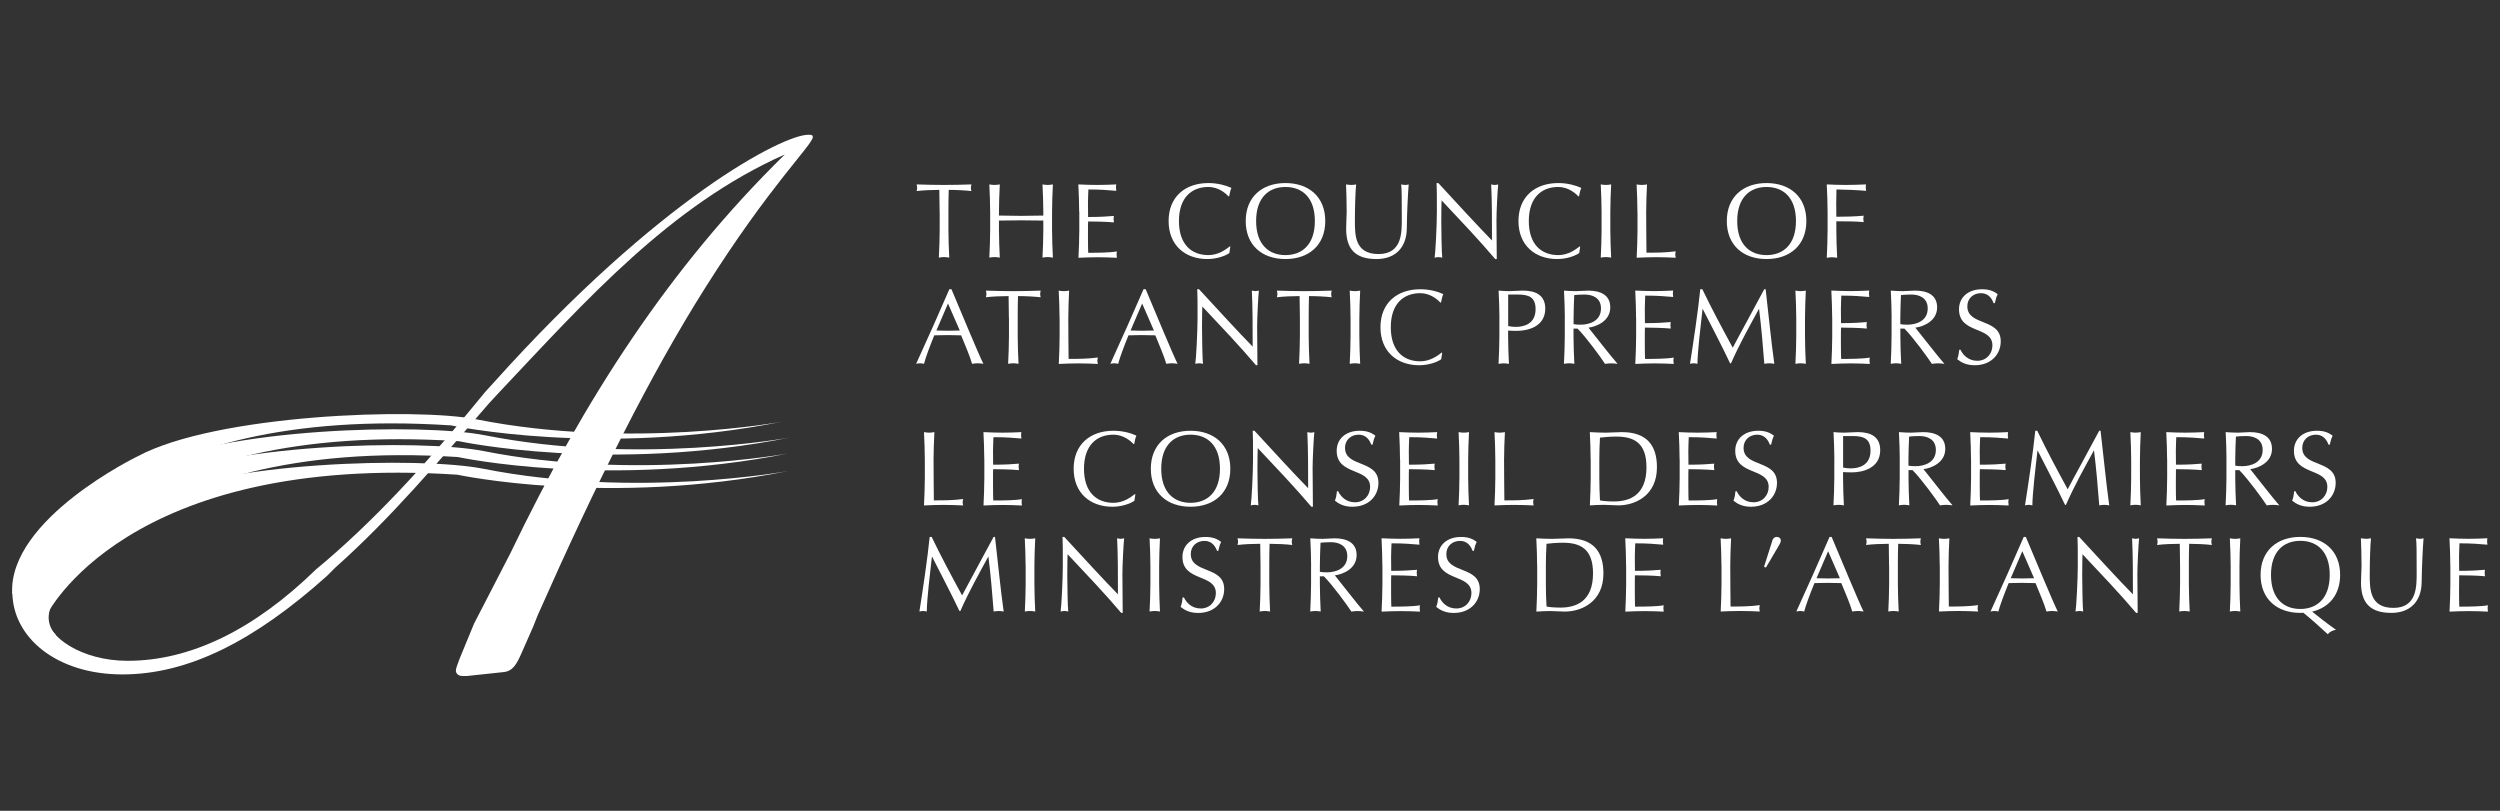 <?xml version="1.0" encoding="UTF-8"?> <svg xmlns="http://www.w3.org/2000/svg" width="185" height="60" viewBox="0 0 185 60" fill="none"><rect x="0" y="0" width="185" height="60" fill="#333333" stroke="none"/><g clip-path="url(#clip0_7087_9774)"><path d="M2.766 45.366C1.512 42.027 10.444 37.187 10.444 37.187C16.204 34.098 31.204 33.786 35.736 34.683C47.088 36.936 58.356 34.85 58.356 34.85C44.976 37.521 33.844 35.128 33.844 35.128C9.248 33.513 3.44 45.534 3.44 45.534C3.44 47.104 6.018 48.9 9.441 48.9C14.039 48.9 18.752 46.656 23.407 42.115L24.08 41.552C28.401 37.851 32.211 33.53 35.916 28.99L36.532 28.316C48.812 14.628 57.956 9.973 59.808 9.973C60.032 9.973 60.147 9.973 60.147 10.14C60.147 10.699 56.948 13.73 52.183 21.303C48.144 27.696 44.105 35.774 39.788 45.534L39.454 46.374L38.613 48.284C38.222 49.181 37.94 49.687 37.21 49.74L34.574 50.022H34.182C33.958 50.022 33.734 49.854 33.734 49.63C33.734 49.463 33.848 49.181 34.015 48.732L35.08 46.15L37.773 40.931C43.269 29.491 49.552 19.785 58.079 11.429C49.609 15.187 43.383 22.2 36.932 29.042L36.202 29.83C32.502 34.094 28.968 38.3 24.815 42L24.199 42.616C18.813 47.439 13.934 49.907 9.054 49.907C4.174 49.907 0.914 47.157 0.914 43.796" fill="white"></path><path d="M2.181 44.865C0.927 41.526 10.484 35.88 10.484 35.88C16.244 32.791 31.243 32.479 35.775 33.377C47.127 35.63 58.396 33.544 58.396 33.544C45.015 36.215 33.883 33.821 33.883 33.821C9.292 32.206 2.683 45.2 2.683 45.2" fill="white"></path><path d="M1.764 44.865C0.263 40.192 10.568 34.709 10.568 34.709C16.328 31.621 31.331 31.308 35.859 32.206C47.211 34.459 58.48 32.373 58.48 32.373C45.099 35.044 33.967 32.65 33.967 32.65C9.376 31.04 3.563 43.056 3.563 43.056" fill="white"></path><path d="M0.901 43.918C0.624 38.383 10.194 33.763 10.194 33.763C15.953 30.674 30.746 30.137 35.274 31.035C46.626 33.288 57.894 31.202 57.894 31.202C44.514 33.873 33.382 31.479 33.382 31.479C8.79 29.869 2.978 41.89 2.978 41.89C2.978 41.89 2.516 45.326 3.431 46.492C4.351 47.663 0.901 43.918 0.901 43.918Z" fill="white"></path><path d="M4.144 46.994C4.144 46.994 2.89 45.867 4.188 44.2C5.481 42.532 3.268 43.949 3.268 43.949L3.145 47.288L4.148 46.998L4.144 46.994Z" fill="white"></path><path d="M69.532 15.679C69.532 15.138 69.523 14.597 69.51 14.051C68.969 14.051 68.269 14.082 67.829 14.139C67.851 14.06 67.869 13.972 67.869 13.889C67.869 13.809 67.851 13.73 67.829 13.647C68.507 13.669 69.18 13.686 69.858 13.686C70.535 13.686 71.208 13.669 71.886 13.647C71.864 13.735 71.846 13.814 71.846 13.897C71.846 13.977 71.864 14.065 71.886 14.139C71.446 14.087 70.746 14.051 70.205 14.051C70.188 14.593 70.183 15.134 70.183 15.679V17.03C70.183 17.708 70.214 18.39 70.245 19.063C70.113 19.041 69.985 19.023 69.858 19.023C69.73 19.023 69.607 19.041 69.475 19.063C69.505 18.385 69.536 17.703 69.536 17.03V15.679H69.532Z" fill="white"></path><path d="M77.206 15.679C77.206 15.002 77.175 14.32 77.144 13.647C77.276 13.669 77.404 13.686 77.527 13.686C77.65 13.686 77.778 13.669 77.914 13.647C77.883 14.324 77.852 15.006 77.852 15.679V17.03C77.852 17.708 77.883 18.39 77.914 19.063C77.782 19.041 77.654 19.023 77.527 19.023C77.399 19.023 77.276 19.041 77.144 19.063C77.175 18.385 77.206 17.703 77.206 17.03V16.322C76.656 16.313 76.114 16.304 75.564 16.304C75.014 16.304 74.473 16.313 73.923 16.322V17.03C73.923 17.708 73.954 18.39 73.985 19.063C73.853 19.041 73.725 19.023 73.598 19.023C73.47 19.023 73.347 19.041 73.21 19.063C73.241 18.385 73.272 17.703 73.272 17.03V15.679C73.272 15.002 73.241 14.32 73.21 13.647C73.342 13.669 73.47 13.686 73.598 13.686C73.725 13.686 73.848 13.669 73.985 13.647C73.954 14.324 73.923 15.006 73.923 15.679V15.952C74.473 15.961 75.014 15.974 75.564 15.974C76.114 15.974 76.656 15.957 77.206 15.952V15.679Z" fill="white"></path><path d="M79.859 15.675C79.859 14.997 79.828 14.315 79.797 13.647C80.268 13.669 80.73 13.686 81.205 13.686C81.681 13.686 82.138 13.669 82.605 13.647C82.587 13.726 82.583 13.805 82.583 13.884C82.583 13.963 82.591 14.043 82.605 14.122C81.945 14.073 81.557 14.021 80.541 14.021C80.532 14.359 80.51 14.632 80.51 15.019C80.51 15.429 80.519 15.86 80.519 16.058C81.447 16.058 81.967 16.018 82.429 15.979C82.411 16.058 82.407 16.146 82.407 16.221C82.407 16.295 82.415 16.379 82.429 16.458C81.887 16.405 80.897 16.388 80.519 16.388C80.51 16.577 80.51 16.771 80.51 17.527C80.51 18.126 80.519 18.509 80.528 18.707C81.227 18.707 82.156 18.698 82.649 18.605C82.631 18.676 82.627 18.777 82.627 18.847C82.627 18.918 82.635 19.006 82.649 19.076C82.187 19.054 81.716 19.037 81.236 19.037C80.757 19.037 80.286 19.054 79.806 19.076C79.837 18.394 79.868 17.708 79.868 17.035V15.684L79.859 15.675Z" fill="white"></path><path d="M90.978 18.72C90.78 18.878 90.129 19.169 89.345 19.169C87.687 19.169 86.477 18.139 86.477 16.357C86.477 14.575 87.687 13.546 89.425 13.546C90.102 13.546 90.705 13.713 91.127 13.906C91.048 14.047 90.995 14.355 90.96 14.518L90.912 14.536C90.692 14.294 90.159 13.836 89.42 13.836C88.188 13.836 87.242 14.615 87.242 16.357C87.242 18.1 88.184 18.878 89.42 18.878C90.168 18.878 90.718 18.456 91.013 18.227L91.044 18.258L90.973 18.72H90.978Z" fill="white"></path><path d="M95.122 13.836C93.895 13.836 92.953 14.615 92.953 16.357C92.953 18.1 93.895 18.878 95.122 18.878C96.35 18.878 97.3 18.1 97.3 16.357C97.3 14.615 96.359 13.836 95.122 13.836ZM95.122 13.546C96.86 13.546 98.07 14.575 98.07 16.357C98.07 18.139 96.86 19.169 95.122 19.169C93.384 19.169 92.183 18.139 92.183 16.357C92.183 14.575 93.393 13.546 95.122 13.546Z" fill="white"></path><path d="M103.685 13.647C103.786 13.669 103.896 13.686 104.006 13.686C104.085 13.686 104.173 13.669 104.244 13.647C104.182 14.377 104.116 15.759 104.103 16.907C104.085 18.297 103.28 19.169 101.863 19.169C100.306 19.169 99.615 18.447 99.615 16.92C99.615 16.432 99.654 16.071 99.654 15.679C99.654 14.817 99.624 14.1 99.606 13.647C99.734 13.669 99.888 13.686 100.015 13.686C100.125 13.686 100.253 13.669 100.354 13.647C100.306 14.109 100.262 15.178 100.262 16.339C100.262 17.409 100.262 18.799 102.013 18.799C103.764 18.799 103.733 17.189 103.733 16.199C103.733 14.707 103.733 13.95 103.685 13.647Z" fill="white"></path><path d="M110.646 19.169C109.453 17.761 108.023 16.256 106.677 14.826C106.668 15.117 106.655 15.587 106.655 16.419C106.655 17.096 106.686 18.751 106.725 19.068C106.637 19.046 106.545 19.028 106.453 19.028C106.36 19.028 106.263 19.046 106.162 19.068C106.224 18.698 106.329 16.687 106.329 15.649C106.329 14.611 106.329 13.898 106.307 13.546H106.435C107.715 14.936 109.453 16.828 110.408 17.796C110.408 16.388 110.408 14.857 110.347 13.647C110.435 13.669 110.527 13.687 110.615 13.687C110.703 13.687 110.782 13.669 110.866 13.647C110.817 14.109 110.738 15.666 110.738 16.278C110.738 17.079 110.756 18.817 110.76 19.169H110.65H110.646Z" fill="white"></path><path d="M116.867 18.72C116.669 18.878 116.018 19.169 115.235 19.169C113.576 19.169 112.366 18.139 112.366 16.357C112.366 14.575 113.576 13.546 115.314 13.546C115.992 13.546 116.595 13.713 117.017 13.906C116.938 14.047 116.885 14.355 116.85 14.518L116.801 14.536C116.581 14.294 116.049 13.836 115.31 13.836C114.078 13.836 113.132 14.615 113.132 16.357C113.132 18.1 114.073 18.878 115.31 18.878C116.058 18.878 116.608 18.456 116.903 18.227L116.933 18.258L116.863 18.72H116.867Z" fill="white"></path><path d="M118.517 15.679C118.517 15.002 118.486 14.32 118.456 13.647C118.588 13.669 118.715 13.686 118.838 13.686C118.962 13.686 119.089 13.669 119.226 13.647C119.195 14.324 119.164 15.006 119.164 15.679V17.03C119.164 17.708 119.195 18.39 119.226 19.063C119.094 19.041 118.966 19.023 118.838 19.023C118.711 19.023 118.588 19.041 118.456 19.063C118.486 18.385 118.517 17.703 118.517 17.03V15.679Z" fill="white"></path><path d="M121.17 15.679C121.17 15.002 121.14 14.32 121.109 13.647C121.241 13.669 121.368 13.686 121.496 13.686C121.624 13.686 121.747 13.669 121.879 13.647C121.848 14.324 121.817 15.006 121.817 15.679C121.817 16.999 121.835 17.928 121.839 18.698C122.578 18.698 123.221 18.698 124.008 18.597C123.986 18.676 123.969 18.755 123.969 18.834C123.969 18.913 123.986 18.993 124.008 19.072C123.529 19.05 123.045 19.032 122.565 19.032C122.086 19.032 121.597 19.05 121.113 19.072C121.144 18.394 121.175 17.712 121.175 17.039V15.688L121.17 15.679Z" fill="white"></path><path d="M130.723 13.836C129.495 13.836 128.554 14.615 128.554 16.357C128.554 18.1 129.495 18.878 130.723 18.878C131.95 18.878 132.901 18.1 132.901 16.357C132.901 14.615 131.959 13.836 130.723 13.836ZM130.723 13.546C132.461 13.546 133.671 14.575 133.671 16.357C133.671 18.139 132.461 19.169 130.723 19.169C128.985 19.169 127.784 18.139 127.784 16.357C127.784 14.575 128.994 13.546 130.723 13.546Z" fill="white"></path><path d="M135.242 15.679C135.242 15.002 135.211 14.32 135.18 13.647C135.651 13.669 136.117 13.686 136.588 13.686C137.059 13.686 137.521 13.669 138.089 13.647C138.071 13.726 138.067 13.805 138.067 13.884C138.067 13.963 138.075 14.043 138.089 14.122C137.521 14.069 136.408 14.021 135.897 14.021C135.889 14.39 135.88 14.72 135.88 15.05C135.88 15.411 135.889 15.71 135.889 16.04C136.566 16.04 137.261 16.023 137.917 15.961C137.899 16.04 137.886 16.119 137.886 16.199C137.886 16.278 137.904 16.357 137.917 16.436C137.389 16.383 136.566 16.375 135.889 16.375V17.043C135.889 17.721 135.919 18.403 135.95 19.076C135.818 19.054 135.691 19.037 135.567 19.037C135.444 19.037 135.317 19.054 135.18 19.076C135.211 18.399 135.242 17.717 135.242 17.043V15.693V15.679Z" fill="white"></path><path d="M70.152 22.461L69.294 24.458C69.567 24.458 69.866 24.476 70.144 24.476C70.434 24.476 70.733 24.467 71.024 24.458L70.152 22.461ZM70.407 21.4C71.177 23.222 72.357 26.082 72.77 26.922C72.63 26.9 72.498 26.883 72.352 26.883C72.207 26.883 72.075 26.9 71.934 26.922C71.785 26.381 71.406 25.514 71.125 24.815C70.786 24.806 70.443 24.797 70.095 24.797C69.774 24.797 69.457 24.806 69.136 24.815C68.806 25.624 68.507 26.425 68.375 26.922C68.273 26.9 68.177 26.883 68.084 26.883C67.992 26.883 67.895 26.9 67.794 26.922C68.634 25.083 69.453 23.253 70.254 21.4H70.403" fill="white"></path><path d="M74.658 23.538C74.658 22.997 74.65 22.456 74.636 21.91C74.095 21.91 73.396 21.941 72.956 21.998C72.978 21.919 72.995 21.831 72.995 21.748C72.995 21.668 72.978 21.589 72.956 21.506C73.633 21.528 74.306 21.545 74.984 21.545C75.662 21.545 76.335 21.528 77.012 21.506C76.99 21.594 76.973 21.668 76.973 21.756C76.973 21.836 76.99 21.924 77.012 21.998C76.572 21.946 75.873 21.91 75.332 21.91C75.314 22.452 75.31 22.993 75.31 23.538V24.889C75.31 25.567 75.34 26.249 75.371 26.922C75.239 26.9 75.112 26.882 74.984 26.882C74.856 26.882 74.733 26.9 74.601 26.922C74.632 26.244 74.663 25.562 74.663 24.889V23.538H74.658Z" fill="white"></path><path d="M78.407 23.538C78.407 22.861 78.376 22.179 78.345 21.506C78.477 21.528 78.605 21.545 78.728 21.545C78.851 21.545 78.979 21.528 79.115 21.506C79.084 22.183 79.054 22.865 79.054 23.538C79.054 24.858 79.071 25.787 79.076 26.557C79.815 26.557 80.457 26.557 81.245 26.456C81.223 26.535 81.205 26.614 81.205 26.693C81.205 26.772 81.223 26.852 81.245 26.931C80.765 26.909 80.277 26.891 79.802 26.891C79.326 26.891 78.834 26.909 78.35 26.931C78.38 26.253 78.411 25.571 78.411 24.898V23.547L78.407 23.538Z" fill="white"></path><path d="M84.519 22.461L83.661 24.458C83.933 24.458 84.233 24.476 84.51 24.476C84.8 24.476 85.099 24.467 85.39 24.458L84.519 22.461ZM84.778 21.4C85.548 23.222 86.727 26.082 87.141 26.922C87 26.9 86.868 26.883 86.723 26.883C86.578 26.883 86.45 26.9 86.305 26.922C86.155 26.381 85.777 25.514 85.495 24.815C85.157 24.806 84.813 24.797 84.466 24.797C84.144 24.797 83.828 24.806 83.507 24.815C83.177 25.624 82.877 26.425 82.745 26.922C82.644 26.9 82.547 26.883 82.455 26.883C82.363 26.883 82.266 26.9 82.165 26.922C83.005 25.083 83.823 23.253 84.624 21.4H84.774" fill="white"></path><path d="M92.94 27.023C91.748 25.616 90.318 24.111 88.971 22.681C88.963 22.971 88.949 23.442 88.949 24.273C88.949 24.951 88.98 26.605 89.02 26.922C88.932 26.9 88.839 26.883 88.743 26.883C88.646 26.883 88.553 26.9 88.452 26.922C88.514 26.553 88.619 24.542 88.619 23.503C88.619 22.465 88.619 21.752 88.597 21.4H88.725C90.005 22.791 91.743 24.683 92.698 25.651C92.698 24.243 92.698 22.712 92.636 21.502C92.725 21.523 92.817 21.541 92.905 21.541C92.993 21.541 93.068 21.523 93.156 21.502C93.107 21.963 93.028 23.521 93.028 24.133C93.028 24.933 93.046 26.672 93.05 27.023H92.94Z" fill="white"></path><path d="M96.192 23.538C96.192 22.997 96.183 22.456 96.17 21.91C95.628 21.91 94.929 21.941 94.489 21.998C94.511 21.919 94.528 21.831 94.528 21.748C94.528 21.668 94.511 21.589 94.489 21.506C95.166 21.528 95.84 21.545 96.517 21.545C97.195 21.545 97.868 21.528 98.546 21.506C98.524 21.594 98.506 21.668 98.506 21.756C98.506 21.836 98.524 21.924 98.546 21.998C98.106 21.946 97.406 21.91 96.865 21.91C96.847 22.452 96.843 22.993 96.843 23.538V24.889C96.843 25.567 96.874 26.249 96.904 26.922C96.772 26.9 96.645 26.882 96.517 26.882C96.39 26.882 96.266 26.9 96.13 26.922C96.161 26.244 96.192 25.562 96.192 24.889V23.538Z" fill="white"></path><path d="M99.941 23.538C99.941 22.861 99.91 22.179 99.879 21.506C100.011 21.528 100.139 21.545 100.266 21.545C100.394 21.545 100.517 21.528 100.653 21.506C100.623 22.183 100.592 22.865 100.592 23.538V24.889C100.592 25.567 100.623 26.249 100.653 26.922C100.521 26.9 100.394 26.882 100.266 26.882C100.139 26.882 100.015 26.9 99.879 26.922C99.91 26.244 99.941 25.562 99.941 24.889V23.538Z" fill="white"></path><path d="M106.655 26.579C106.457 26.737 105.806 27.028 105.023 27.028C103.364 27.028 102.154 25.998 102.154 24.216C102.154 22.434 103.364 21.405 105.102 21.405C105.779 21.405 106.382 21.567 106.805 21.765C106.725 21.906 106.673 22.214 106.637 22.377L106.589 22.395C106.369 22.153 105.837 21.695 105.097 21.695C103.865 21.695 102.919 22.474 102.919 24.216C102.919 25.959 103.861 26.737 105.097 26.737C105.845 26.737 106.395 26.315 106.69 26.086L106.721 26.117L106.651 26.579H106.655Z" fill="white"></path><path d="M111.605 24.128C111.768 24.168 111.988 24.19 112.164 24.19C112.806 24.19 113.633 23.948 113.633 22.878C113.633 21.981 113.123 21.796 112.313 21.796H111.605V24.128ZM110.958 23.538C110.958 22.861 110.927 22.179 110.896 21.506C111.147 21.528 111.407 21.545 111.658 21.545C111.908 21.545 112.41 21.506 112.63 21.506C113.101 21.506 114.35 21.523 114.35 22.834C114.35 24.216 112.991 24.484 112.238 24.484C112.001 24.484 111.807 24.476 111.6 24.462V24.894C111.6 25.571 111.631 26.253 111.662 26.926C111.53 26.904 111.402 26.887 111.279 26.887C111.156 26.887 111.028 26.904 110.892 26.926C110.923 26.249 110.954 25.567 110.954 24.894V23.543" fill="white"></path><path d="M116.445 23.987C116.586 24.018 116.766 24.027 116.973 24.027C117.615 24.027 118.473 23.758 118.473 22.826C118.473 21.998 117.791 21.796 117.254 21.796C116.894 21.796 116.656 21.818 116.493 21.836C116.471 22.408 116.445 22.975 116.445 23.543V23.992V23.987ZM115.798 23.538C115.798 22.861 115.767 22.179 115.736 21.506C116.036 21.528 116.335 21.545 116.63 21.545C116.924 21.545 117.228 21.506 117.527 21.506C118.416 21.506 119.16 21.814 119.16 22.746C119.16 23.758 118.148 24.168 117.549 24.247C117.932 24.726 119.248 26.416 119.701 26.926C119.542 26.904 119.388 26.887 119.23 26.887C119.072 26.887 118.922 26.904 118.772 26.926C118.46 26.447 117.413 24.999 116.74 24.317H116.44V24.889C116.44 25.567 116.471 26.249 116.502 26.922C116.37 26.9 116.242 26.882 116.119 26.882C115.996 26.882 115.868 26.9 115.732 26.922C115.763 26.244 115.794 25.562 115.794 24.889V23.538" fill="white"></path><path d="M121.069 23.53C121.069 22.852 121.039 22.17 121.008 21.501C121.479 21.523 121.941 21.541 122.416 21.541C122.891 21.541 123.349 21.523 123.815 21.501C123.797 21.581 123.793 21.66 123.793 21.739C123.793 21.818 123.802 21.897 123.815 21.977C123.155 21.928 122.768 21.875 121.747 21.875C121.738 22.214 121.716 22.487 121.716 22.874C121.716 23.283 121.725 23.715 121.725 23.913C122.653 23.913 123.173 23.873 123.635 23.833C123.617 23.913 123.613 24 123.613 24.075C123.613 24.15 123.621 24.234 123.635 24.313C123.093 24.26 122.103 24.242 121.725 24.242C121.716 24.432 121.716 24.625 121.716 25.382C121.716 25.98 121.725 26.363 121.734 26.561C122.433 26.561 123.362 26.552 123.855 26.46C123.837 26.53 123.833 26.632 123.833 26.702C123.833 26.773 123.841 26.86 123.855 26.931C123.393 26.909 122.922 26.891 122.442 26.891C121.963 26.891 121.492 26.909 121.012 26.931C121.043 26.249 121.074 25.562 121.074 24.889V23.538L121.069 23.53Z" fill="white"></path><path d="M125.971 21.4C126.684 22.879 127.423 24.26 128.224 25.73C128.536 25.118 129.786 22.857 130.556 21.4H130.657C130.894 23.411 131.048 25.123 131.299 26.922C131.172 26.9 131.057 26.883 130.93 26.883C130.802 26.883 130.688 26.9 130.56 26.922C130.45 25.514 130.34 24.212 130.173 22.87H130.155C129.442 24.181 128.716 25.47 128.096 26.883H128.026C127.414 25.58 126.692 24.225 126.006 22.87H125.988C125.839 24.168 125.619 26.038 125.61 26.922C125.518 26.9 125.43 26.883 125.333 26.883C125.236 26.883 125.152 26.9 125.06 26.922C125.333 25.184 125.65 23.064 125.821 21.4H125.953H125.971Z" fill="white"></path><path d="M132.923 23.538C132.923 22.861 132.892 22.179 132.861 21.506C132.993 21.528 133.121 21.545 133.249 21.545C133.376 21.545 133.499 21.528 133.631 21.506C133.601 22.183 133.57 22.865 133.57 23.538V24.889C133.57 25.567 133.601 26.249 133.631 26.922C133.499 26.9 133.372 26.882 133.249 26.882C133.125 26.882 132.998 26.9 132.861 26.922C132.892 26.244 132.923 25.562 132.923 24.889V23.538Z" fill="white"></path><path d="M135.581 23.53C135.581 22.852 135.55 22.17 135.519 21.501C135.99 21.523 136.452 21.541 136.927 21.541C137.402 21.541 137.86 21.523 138.326 21.501C138.309 21.581 138.304 21.66 138.304 21.739C138.304 21.818 138.313 21.897 138.326 21.977C137.666 21.928 137.283 21.875 136.258 21.875C136.249 22.214 136.227 22.487 136.227 22.874C136.227 23.283 136.236 23.715 136.236 23.913C137.165 23.913 137.684 23.873 138.146 23.833C138.128 23.913 138.124 24 138.124 24.075C138.124 24.15 138.133 24.234 138.146 24.313C137.605 24.26 136.615 24.242 136.236 24.242C136.227 24.432 136.227 24.625 136.227 25.382C136.227 25.98 136.236 26.363 136.245 26.561C136.945 26.561 137.873 26.552 138.366 26.46C138.348 26.53 138.344 26.632 138.344 26.702C138.344 26.773 138.353 26.86 138.366 26.931C137.904 26.909 137.433 26.891 136.953 26.891C136.474 26.891 136.003 26.909 135.523 26.931C135.554 26.249 135.585 25.562 135.585 24.889V23.538L135.581 23.53Z" fill="white"></path><path d="M140.623 23.987C140.764 24.018 140.944 24.027 141.151 24.027C141.793 24.027 142.651 23.758 142.651 22.826C142.651 21.998 141.969 21.796 141.433 21.796C141.072 21.796 140.834 21.818 140.671 21.836C140.649 22.408 140.623 22.975 140.623 23.543V23.992V23.987ZM139.981 23.538C139.981 22.861 139.95 22.179 139.919 21.506C140.218 21.528 140.517 21.545 140.817 21.545C141.116 21.545 141.415 21.506 141.714 21.506C142.603 21.506 143.347 21.814 143.347 22.746C143.347 23.758 142.335 24.168 141.736 24.247C142.123 24.726 143.435 26.416 143.888 26.926C143.729 26.904 143.575 26.887 143.417 26.887C143.267 26.887 143.109 26.904 142.959 26.926C142.647 26.447 141.6 24.999 140.927 24.317H140.627V24.889C140.627 25.567 140.658 26.249 140.689 26.922C140.557 26.9 140.429 26.882 140.302 26.882C140.174 26.882 140.051 26.9 139.915 26.922C139.945 26.244 139.976 25.562 139.976 24.889V23.538" fill="white"></path><path d="M145.076 25.879C145.248 26.249 145.644 26.698 146.317 26.698C146.99 26.698 147.439 26.187 147.439 25.558C147.439 24.111 144.966 24.731 144.966 22.887C144.966 22.016 145.626 21.405 146.669 21.405C147.166 21.405 147.518 21.523 147.83 21.774C147.738 21.955 147.681 22.135 147.619 22.434H147.527C147.417 22.144 147.179 21.695 146.594 21.695C146.009 21.695 145.582 22.095 145.582 22.667C145.582 24.137 148.055 23.525 148.055 25.259C148.055 26.218 147.342 27.028 146.132 27.028C145.481 27.028 145.111 26.799 144.834 26.579C144.926 26.337 144.953 26.179 144.984 25.879H145.076Z" fill="white"></path><path d="M68.437 34.01C68.437 33.332 68.406 32.65 68.375 31.977C68.507 31.999 68.635 32.017 68.758 32.017C68.881 32.017 69.009 31.999 69.145 31.977C69.114 32.655 69.083 33.337 69.083 34.01C69.083 35.33 69.101 36.258 69.105 37.028C69.845 37.028 70.487 37.028 71.275 36.927C71.253 37.006 71.235 37.086 71.235 37.165C71.235 37.244 71.253 37.323 71.275 37.402C70.795 37.38 70.307 37.363 69.827 37.363C69.347 37.363 68.859 37.38 68.375 37.402C68.406 36.725 68.437 36.043 68.437 35.37V34.019V34.01Z" fill="white"></path><path d="M72.837 34.005C72.837 33.328 72.806 32.646 72.775 31.977C73.246 31.999 73.708 32.017 74.183 32.017C74.658 32.017 75.116 31.999 75.582 31.977C75.564 32.056 75.56 32.136 75.56 32.215C75.56 32.294 75.569 32.373 75.582 32.452C74.922 32.404 74.535 32.351 73.514 32.351C73.505 32.69 73.483 32.963 73.483 33.35C73.483 33.759 73.492 34.19 73.492 34.388C74.421 34.388 74.94 34.349 75.402 34.309C75.384 34.388 75.38 34.472 75.38 34.551C75.38 34.63 75.388 34.709 75.402 34.789C74.861 34.736 73.871 34.718 73.492 34.718C73.483 34.907 73.483 35.105 73.483 35.858C73.483 36.456 73.492 36.839 73.501 37.037C74.201 37.037 75.129 37.028 75.622 36.936C75.604 37.006 75.6 37.108 75.6 37.178C75.6 37.248 75.609 37.336 75.622 37.407C75.16 37.385 74.689 37.367 74.209 37.367C73.73 37.367 73.259 37.385 72.779 37.407C72.81 36.725 72.841 36.038 72.841 35.365V34.014L72.837 34.005Z" fill="white"></path><path d="M83.951 37.05C83.753 37.209 83.102 37.499 82.319 37.499C80.66 37.499 79.45 36.47 79.45 34.688C79.45 32.906 80.66 31.876 82.393 31.876C83.071 31.876 83.674 32.039 84.096 32.237C84.017 32.378 83.964 32.686 83.933 32.849L83.885 32.866C83.665 32.624 83.132 32.166 82.393 32.166C81.161 32.166 80.215 32.945 80.215 34.688C80.215 36.43 81.157 37.209 82.393 37.209C83.141 37.209 83.691 36.786 83.986 36.558L84.017 36.589L83.947 37.05H83.951Z" fill="white"></path><path d="M88.1 32.166C86.873 32.166 85.931 32.945 85.931 34.688C85.931 36.43 86.873 37.209 88.1 37.209C89.328 37.209 90.278 36.43 90.278 34.688C90.278 32.945 89.337 32.166 88.1 32.166ZM88.1 31.876C89.834 31.876 91.044 32.906 91.044 34.688C91.044 36.47 89.834 37.499 88.1 37.499C86.367 37.499 85.161 36.47 85.161 34.688C85.161 32.906 86.371 31.876 88.1 31.876Z" fill="white"></path><path d="M97.041 37.499C95.848 36.091 94.418 34.587 93.072 33.157C93.063 33.447 93.05 33.918 93.05 34.749C93.05 35.427 93.081 37.081 93.12 37.398C93.032 37.376 92.94 37.358 92.847 37.358C92.755 37.358 92.658 37.376 92.557 37.398C92.619 37.029 92.724 35.018 92.724 33.979C92.724 32.941 92.724 32.228 92.702 31.876H92.83C94.11 33.267 95.848 35.158 96.803 36.127C96.803 34.723 96.803 33.187 96.742 31.977C96.829 31.999 96.922 32.017 97.01 32.017C97.098 32.017 97.177 31.999 97.261 31.977C97.212 32.439 97.133 33.997 97.133 34.608C97.133 35.409 97.151 37.147 97.155 37.499H97.045H97.041Z" fill="white"></path><path d="M99.025 36.351C99.197 36.721 99.593 37.169 100.266 37.169C100.939 37.169 101.388 36.659 101.388 36.03C101.388 34.587 98.915 35.207 98.915 33.359C98.915 32.488 99.575 31.876 100.618 31.876C101.111 31.876 101.467 31.995 101.78 32.246C101.687 32.426 101.63 32.606 101.568 32.906H101.476C101.366 32.615 101.128 32.166 100.543 32.166C99.958 32.166 99.531 32.567 99.531 33.139C99.531 34.608 102.004 33.997 102.004 35.73C102.004 36.69 101.291 37.499 100.081 37.499C99.43 37.499 99.06 37.27 98.783 37.05C98.876 36.809 98.902 36.65 98.933 36.351H99.025Z" fill="white"></path><path d="M103.601 34.005C103.601 33.328 103.57 32.646 103.54 31.977C104.01 31.999 104.472 32.017 104.948 32.017C105.423 32.017 105.88 31.999 106.347 31.977C106.334 32.056 106.325 32.136 106.325 32.215C106.325 32.294 106.334 32.373 106.347 32.452C105.687 32.404 105.304 32.351 104.283 32.351C104.274 32.69 104.252 32.963 104.252 33.35C104.252 33.759 104.261 34.19 104.261 34.388C105.19 34.388 105.709 34.349 106.171 34.309C106.153 34.388 106.149 34.472 106.149 34.551C106.149 34.63 106.158 34.709 106.171 34.789C105.63 34.736 104.64 34.718 104.261 34.718C104.252 34.907 104.252 35.105 104.252 35.858C104.252 36.456 104.261 36.839 104.27 37.037C104.97 37.037 105.898 37.028 106.391 36.936C106.373 37.006 106.369 37.108 106.369 37.178C106.369 37.248 106.378 37.336 106.391 37.407C105.929 37.385 105.458 37.367 104.978 37.367C104.499 37.367 104.028 37.385 103.548 37.407C103.579 36.725 103.61 36.038 103.61 35.365V34.014L103.601 34.005Z" fill="white"></path><path d="M107.997 34.01C107.997 33.332 107.966 32.65 107.936 31.977C108.068 31.999 108.195 32.017 108.318 32.017C108.442 32.017 108.569 31.999 108.706 31.977C108.675 32.655 108.644 33.337 108.644 34.01V35.361C108.644 36.038 108.675 36.72 108.706 37.394C108.574 37.371 108.446 37.354 108.318 37.354C108.191 37.354 108.068 37.371 107.936 37.394C107.966 36.716 107.997 36.034 107.997 35.361V34.01Z" fill="white"></path><path d="M110.654 34.01C110.654 33.332 110.624 32.65 110.593 31.977C110.725 31.999 110.852 32.017 110.976 32.017C111.099 32.017 111.226 31.999 111.363 31.977C111.332 32.655 111.301 33.337 111.301 34.01C111.301 35.33 111.319 36.258 111.323 37.028C112.062 37.028 112.705 37.028 113.492 36.927C113.47 37.006 113.453 37.086 113.453 37.165C113.453 37.244 113.47 37.323 113.492 37.402C113.013 37.38 112.524 37.363 112.045 37.363C111.565 37.363 111.077 37.38 110.593 37.402C110.624 36.725 110.654 36.043 110.654 35.37V34.019V34.01Z" fill="white"></path><path d="M118.35 35.361C118.35 35.919 118.368 36.483 118.398 37.028C118.618 37.077 119.028 37.108 119.428 37.108C120.581 37.108 121.839 36.654 121.839 34.578C121.839 32.756 120.898 32.307 119.608 32.307C119.146 32.307 118.72 32.347 118.398 32.386C118.368 32.888 118.35 33.447 118.35 34.014V35.365V35.361ZM117.708 34.01C117.708 33.332 117.677 32.65 117.646 31.977C118.038 31.999 118.438 32.017 118.834 32.017C119.23 32.017 119.626 31.977 120.022 31.977C121.861 31.977 122.614 32.958 122.614 34.578C122.614 36.676 120.994 37.398 119.754 37.398C119.402 37.398 119.054 37.358 118.702 37.358C118.35 37.358 118.002 37.376 117.65 37.398C117.681 36.72 117.712 36.038 117.712 35.365V34.014" fill="white"></path><path d="M124.29 34.005C124.29 33.328 124.259 32.646 124.229 31.977C124.699 31.999 125.161 32.017 125.637 32.017C126.112 32.017 126.569 31.999 127.036 31.977C127.018 32.056 127.014 32.136 127.014 32.215C127.014 32.294 127.023 32.373 127.036 32.452C126.376 32.404 125.989 32.351 124.968 32.351C124.959 32.69 124.937 32.963 124.937 33.35C124.937 33.759 124.946 34.19 124.946 34.388C125.874 34.388 126.389 34.349 126.855 34.309C126.838 34.388 126.833 34.472 126.833 34.551C126.833 34.63 126.842 34.709 126.855 34.789C126.314 34.736 125.324 34.718 124.946 34.718C124.937 34.907 124.937 35.105 124.937 35.858C124.937 36.456 124.946 36.839 124.955 37.037C125.654 37.037 126.583 37.028 127.075 36.936C127.058 37.006 127.053 37.108 127.053 37.178C127.053 37.248 127.062 37.336 127.075 37.407C126.613 37.385 126.143 37.367 125.663 37.367C125.183 37.367 124.713 37.385 124.233 37.407C124.264 36.725 124.295 36.038 124.295 35.365V34.014L124.29 34.005Z" fill="white"></path><path d="M128.518 36.351C128.69 36.721 129.086 37.169 129.759 37.169C130.432 37.169 130.881 36.659 130.881 36.03C130.881 34.587 128.408 35.207 128.408 33.359C128.408 32.488 129.068 31.876 130.111 31.876C130.608 31.876 130.96 31.995 131.273 32.246C131.18 32.426 131.123 32.606 131.062 32.906H130.969C130.859 32.615 130.622 32.166 130.036 32.166C129.451 32.166 129.024 32.567 129.024 33.139C129.024 34.608 131.497 33.997 131.497 35.73C131.497 36.69 130.784 37.499 129.574 37.499C128.923 37.499 128.554 37.27 128.276 37.05C128.369 36.809 128.395 36.65 128.426 36.351H128.518Z" fill="white"></path><path d="M136.39 34.599C136.557 34.639 136.777 34.661 136.949 34.661C137.591 34.661 138.418 34.419 138.418 33.35C138.418 32.457 137.908 32.267 137.098 32.267H136.39V34.599ZM135.743 34.01C135.743 33.332 135.712 32.65 135.682 31.977C135.932 31.999 136.192 32.017 136.443 32.017C136.694 32.017 137.195 31.977 137.415 31.977C137.886 31.977 139.136 31.995 139.136 33.306C139.136 34.688 137.776 34.956 137.024 34.956C136.786 34.956 136.592 34.947 136.386 34.934V35.365C136.386 36.043 136.416 36.725 136.447 37.398C136.315 37.376 136.188 37.358 136.064 37.358C135.941 37.358 135.814 37.376 135.677 37.398C135.708 36.72 135.739 36.038 135.739 35.365V34.014" fill="white"></path><path d="M141.225 34.459C141.366 34.489 141.547 34.498 141.753 34.498C142.396 34.498 143.254 34.23 143.254 33.297C143.254 32.47 142.572 32.267 142.035 32.267C141.674 32.267 141.437 32.289 141.274 32.307C141.252 32.879 141.225 33.447 141.225 34.014V34.463V34.459ZM140.583 34.01C140.583 33.332 140.552 32.65 140.521 31.977C140.821 31.999 141.12 32.017 141.419 32.017C141.718 32.017 142.017 31.977 142.317 31.977C143.205 31.977 143.949 32.285 143.949 33.218C143.949 34.23 142.937 34.639 142.339 34.718C142.726 35.198 144.037 36.888 144.49 37.398C144.332 37.376 144.178 37.358 144.019 37.358C143.87 37.358 143.711 37.376 143.562 37.398C143.249 36.918 142.202 35.475 141.529 34.789H141.23V35.361C141.23 36.038 141.261 36.72 141.291 37.394C141.159 37.371 141.032 37.354 140.904 37.354C140.777 37.354 140.653 37.371 140.517 37.394C140.548 36.716 140.579 36.034 140.579 35.361V34.01" fill="white"></path><path d="M145.855 34.005C145.855 33.328 145.824 32.646 145.793 31.977C146.264 31.999 146.726 32.017 147.201 32.017C147.676 32.017 148.134 31.999 148.6 31.977C148.583 32.056 148.578 32.136 148.578 32.215C148.578 32.294 148.587 32.373 148.6 32.452C147.94 32.404 147.553 32.351 146.532 32.351C146.523 32.69 146.501 32.963 146.501 33.35C146.501 33.759 146.51 34.19 146.51 34.388C147.439 34.388 147.953 34.349 148.42 34.309C148.402 34.388 148.398 34.472 148.398 34.551C148.398 34.63 148.407 34.709 148.42 34.789C147.879 34.736 146.889 34.718 146.51 34.718C146.501 34.907 146.501 35.105 146.501 35.858C146.501 36.456 146.51 36.839 146.519 37.037C147.219 37.037 148.147 37.028 148.64 36.936C148.622 37.006 148.618 37.108 148.618 37.178C148.618 37.248 148.627 37.336 148.64 37.407C148.178 37.385 147.707 37.367 147.227 37.367C146.748 37.367 146.277 37.385 145.797 37.407C145.828 36.725 145.859 36.038 145.859 35.365V34.014L145.855 34.005Z" fill="white"></path><path d="M150.756 31.876C151.469 33.355 152.208 34.736 153.009 36.206C153.321 35.594 154.571 33.333 155.341 31.876H155.442C155.68 33.887 155.834 35.599 156.084 37.398C155.957 37.376 155.842 37.358 155.715 37.358C155.587 37.358 155.473 37.376 155.345 37.398C155.235 35.99 155.125 34.688 154.958 33.346H154.94C154.223 34.657 153.502 35.946 152.881 37.358H152.811C152.199 36.056 151.473 34.705 150.791 33.346H150.774C150.624 34.644 150.404 36.509 150.395 37.398C150.303 37.376 150.215 37.358 150.122 37.358C150.03 37.358 149.942 37.376 149.85 37.398C150.122 35.66 150.439 33.539 150.611 31.876H150.743H150.756Z" fill="white"></path><path d="M157.708 34.01C157.708 33.332 157.677 32.65 157.646 31.977C157.778 31.999 157.906 32.017 158.034 32.017C158.161 32.017 158.284 31.999 158.416 31.977C158.386 32.655 158.355 33.337 158.355 34.01V35.361C158.355 36.038 158.386 36.72 158.416 37.394C158.284 37.371 158.157 37.354 158.034 37.354C157.91 37.354 157.783 37.371 157.646 37.394C157.677 36.716 157.708 36.034 157.708 35.361V34.01Z" fill="white"></path><path d="M160.366 34.005C160.366 33.328 160.335 32.646 160.304 31.977C160.775 31.999 161.241 32.017 161.712 32.017C162.183 32.017 162.645 31.999 163.111 31.977C163.094 32.056 163.089 32.136 163.089 32.215C163.089 32.294 163.098 32.373 163.111 32.452C162.451 32.404 162.064 32.351 161.043 32.351C161.035 32.69 161.013 32.963 161.013 33.35C161.013 33.759 161.021 34.19 161.021 34.388C161.95 34.388 162.465 34.349 162.931 34.309C162.913 34.388 162.909 34.472 162.909 34.551C162.909 34.63 162.918 34.709 162.931 34.789C162.39 34.736 161.4 34.718 161.021 34.718C161.013 34.907 161.013 35.105 161.013 35.858C161.013 36.456 161.021 36.839 161.03 37.037C161.73 37.037 162.658 37.028 163.151 36.936C163.133 37.006 163.129 37.108 163.129 37.178C163.129 37.248 163.138 37.336 163.151 37.407C162.689 37.385 162.218 37.367 161.739 37.367C161.259 37.367 160.788 37.385 160.309 37.407C160.339 36.725 160.37 36.038 160.37 35.365V34.014L160.366 34.005Z" fill="white"></path><path d="M165.408 34.459C165.549 34.489 165.729 34.498 165.936 34.498C166.579 34.498 167.437 34.23 167.437 33.297C167.437 32.47 166.755 32.267 166.218 32.267C165.857 32.267 165.619 32.289 165.457 32.307C165.435 32.879 165.408 33.447 165.408 34.014V34.463V34.459ZM164.761 34.01C164.761 33.332 164.731 32.65 164.7 31.977C164.999 31.999 165.298 32.017 165.597 32.017C165.897 32.017 166.196 31.977 166.495 31.977C167.384 31.977 168.127 32.285 168.127 33.218C168.127 34.23 167.115 34.639 166.517 34.718C166.904 35.198 168.215 36.888 168.669 37.398C168.51 37.376 168.356 37.358 168.198 37.358C168.039 37.358 167.89 37.376 167.74 37.398C167.428 36.918 166.381 35.475 165.707 34.789H165.408V35.361C165.408 36.038 165.439 36.72 165.47 37.394C165.338 37.371 165.21 37.354 165.083 37.354C164.955 37.354 164.832 37.371 164.695 37.394C164.726 36.716 164.757 36.034 164.757 35.361V34.01" fill="white"></path><path d="M169.861 36.351C170.033 36.721 170.429 37.169 171.102 37.169C171.775 37.169 172.224 36.659 172.224 36.03C172.224 34.587 169.751 35.207 169.751 33.359C169.751 32.488 170.411 31.876 171.454 31.876C171.947 31.876 172.303 31.995 172.616 32.246C172.523 32.426 172.466 32.606 172.404 32.906H172.312C172.202 32.615 171.964 32.166 171.379 32.166C170.794 32.166 170.367 32.567 170.367 33.139C170.367 34.608 172.84 33.997 172.84 35.73C172.84 36.69 172.127 37.499 170.917 37.499C170.266 37.499 169.896 37.27 169.619 37.05C169.712 36.809 169.738 36.65 169.769 36.351H169.861Z" fill="white"></path><path d="M68.942 39.731C69.655 41.209 70.394 42.591 71.195 44.06C71.508 43.449 72.757 41.187 73.527 39.731H73.629C73.866 41.742 74.02 43.453 74.271 45.253C74.143 45.231 74.029 45.213 73.901 45.213C73.774 45.213 73.659 45.231 73.532 45.253C73.422 43.845 73.312 42.542 73.144 41.2H73.127C72.414 42.512 71.688 43.801 71.068 45.213H70.997C70.386 43.911 69.66 42.56 68.978 41.2H68.96C68.811 42.498 68.591 44.368 68.582 45.253C68.489 45.231 68.401 45.213 68.309 45.213C68.216 45.213 68.129 45.231 68.036 45.253C68.309 43.519 68.626 41.394 68.797 39.731H68.929H68.942Z" fill="white"></path><path d="M75.895 41.869C75.895 41.191 75.864 40.509 75.833 39.836C75.965 39.858 76.093 39.876 76.22 39.876C76.348 39.876 76.471 39.858 76.607 39.836C76.577 40.514 76.546 41.196 76.546 41.869V43.22C76.546 43.893 76.577 44.579 76.607 45.252C76.475 45.23 76.348 45.213 76.22 45.213C76.093 45.213 75.969 45.23 75.837 45.252C75.868 44.575 75.899 43.893 75.899 43.22V41.869H75.895Z" fill="white"></path><path d="M82.97 45.354C81.778 43.946 80.347 42.441 79.001 41.011C78.992 41.302 78.979 41.772 78.979 42.604C78.979 43.282 79.01 44.936 79.049 45.253C78.962 45.231 78.869 45.213 78.777 45.213C78.684 45.213 78.588 45.231 78.486 45.253C78.548 44.883 78.649 42.872 78.649 41.834C78.649 40.796 78.649 40.083 78.627 39.731H78.755C80.035 41.121 81.773 43.013 82.728 43.981C82.728 42.573 82.728 41.042 82.666 39.832C82.754 39.854 82.847 39.872 82.935 39.872C83.023 39.872 83.102 39.854 83.186 39.832C83.137 40.294 83.058 41.852 83.058 42.463C83.058 43.264 83.076 45.002 83.08 45.354H82.97Z" fill="white"></path><path d="M85.13 41.869C85.13 41.191 85.099 40.509 85.068 39.836C85.2 39.858 85.328 39.876 85.456 39.876C85.583 39.876 85.706 39.858 85.838 39.836C85.808 40.514 85.777 41.196 85.777 41.869V43.22C85.777 43.893 85.808 44.579 85.838 45.252C85.706 45.23 85.579 45.213 85.456 45.213C85.332 45.213 85.205 45.23 85.068 45.252C85.099 44.575 85.13 43.893 85.13 43.22V41.869Z" fill="white"></path><path d="M87.612 44.21C87.783 44.58 88.179 45.028 88.852 45.028C89.526 45.028 89.974 44.518 89.974 43.889C89.974 42.441 87.502 43.062 87.502 41.218C87.502 40.347 88.162 39.735 89.204 39.735C89.697 39.735 90.054 39.854 90.366 40.105C90.274 40.285 90.216 40.465 90.155 40.765H90.062C89.952 40.474 89.715 40.026 89.13 40.026C88.544 40.026 88.118 40.426 88.118 40.998C88.118 42.468 90.59 41.856 90.59 43.59C90.59 44.549 89.878 45.358 88.663 45.358C88.012 45.358 87.642 45.13 87.365 44.91C87.458 44.667 87.484 44.509 87.515 44.21H87.607H87.612Z" fill="white"></path><path d="M93.279 41.869C93.279 41.328 93.27 40.786 93.257 40.241C92.716 40.241 92.016 40.272 91.576 40.329C91.598 40.25 91.616 40.162 91.616 40.078C91.616 39.999 91.598 39.92 91.576 39.836C92.249 39.858 92.927 39.876 93.6 39.876C94.273 39.876 94.951 39.858 95.629 39.836C95.607 39.924 95.589 40.003 95.589 40.087C95.589 40.166 95.607 40.254 95.629 40.329C95.189 40.276 94.489 40.241 93.948 40.241C93.93 40.782 93.926 41.323 93.926 41.869V43.22C93.926 43.893 93.957 44.579 93.987 45.252C93.855 45.23 93.728 45.213 93.6 45.213C93.473 45.213 93.349 45.23 93.217 45.252C93.248 44.575 93.279 43.893 93.279 43.22V41.869Z" fill="white"></path><path d="M97.67 42.313C97.811 42.344 97.992 42.353 98.198 42.353C98.841 42.353 99.699 42.084 99.699 41.152C99.699 40.325 99.017 40.122 98.48 40.122C98.119 40.122 97.882 40.144 97.719 40.162C97.697 40.734 97.67 41.301 97.67 41.869V42.318V42.313ZM97.023 41.869C97.023 41.191 96.993 40.509 96.962 39.836C97.261 39.858 97.56 39.876 97.859 39.876C98.159 39.876 98.458 39.836 98.757 39.836C99.646 39.836 100.39 40.144 100.39 41.077C100.39 42.089 99.377 42.498 98.779 42.577C99.166 43.057 100.478 44.746 100.931 45.257C100.772 45.235 100.618 45.217 100.46 45.217C100.302 45.217 100.152 45.235 100.002 45.257C99.69 44.777 98.643 43.334 97.969 42.648H97.67V43.22C97.67 43.893 97.701 44.579 97.732 45.252C97.6 45.23 97.472 45.213 97.345 45.213C97.217 45.213 97.094 45.23 96.957 45.252C96.988 44.575 97.019 43.893 97.019 43.22V41.869" fill="white"></path><path d="M102.295 41.86C102.295 41.183 102.264 40.501 102.233 39.832C102.704 39.854 103.166 39.871 103.641 39.871C104.116 39.871 104.574 39.854 105.04 39.832C105.023 39.911 105.018 39.99 105.018 40.069C105.018 40.149 105.027 40.228 105.04 40.307C104.38 40.259 103.993 40.206 102.972 40.206C102.963 40.545 102.941 40.817 102.941 41.205C102.941 41.614 102.95 42.045 102.95 42.243C103.879 42.243 104.398 42.203 104.86 42.164C104.842 42.243 104.838 42.327 104.838 42.406C104.838 42.485 104.847 42.564 104.86 42.643C104.319 42.586 103.329 42.573 102.95 42.573C102.941 42.762 102.941 42.96 102.941 43.713C102.941 44.311 102.95 44.694 102.959 44.892C103.659 44.892 104.587 44.883 105.08 44.791C105.062 44.861 105.058 44.962 105.058 45.033C105.058 45.103 105.067 45.191 105.08 45.261C104.618 45.239 104.147 45.222 103.667 45.222C103.188 45.222 102.717 45.239 102.237 45.261C102.268 44.579 102.299 43.893 102.299 43.22V41.869L102.295 41.86Z" fill="white"></path><path d="M106.523 44.21C106.694 44.58 107.09 45.028 107.764 45.028C108.437 45.028 108.886 44.518 108.886 43.889C108.886 42.441 106.413 43.062 106.413 41.218C106.413 40.347 107.073 39.735 108.116 39.735C108.608 39.735 108.965 39.854 109.277 40.105C109.185 40.285 109.128 40.465 109.066 40.765H108.974C108.864 40.474 108.626 40.026 108.041 40.026C107.456 40.026 107.029 40.426 107.029 40.998C107.029 42.468 109.502 41.856 109.502 43.59C109.502 44.549 108.789 45.358 107.579 45.358C106.928 45.358 106.558 45.13 106.281 44.91C106.373 44.667 106.4 44.509 106.43 44.21H106.523Z" fill="white"></path><path d="M114.394 43.22C114.394 43.779 114.412 44.342 114.443 44.883C114.663 44.931 115.072 44.962 115.472 44.962C116.625 44.962 117.884 44.505 117.884 42.432C117.884 40.611 116.942 40.162 115.653 40.162C115.191 40.162 114.764 40.201 114.443 40.241C114.412 40.742 114.394 41.301 114.394 41.869V43.22ZM113.748 41.869C113.748 41.191 113.717 40.509 113.686 39.836C114.078 39.858 114.478 39.876 114.874 39.876C115.27 39.876 115.666 39.836 116.062 39.836C117.901 39.836 118.654 40.817 118.654 42.437C118.654 44.535 117.034 45.257 115.794 45.257C115.442 45.257 115.094 45.217 114.742 45.217C114.39 45.217 114.042 45.235 113.69 45.257C113.721 44.579 113.752 43.897 113.752 43.224V41.873" fill="white"></path><path d="M120.33 41.86C120.33 41.183 120.299 40.501 120.269 39.832C120.739 39.854 121.206 39.871 121.677 39.871C122.147 39.871 122.609 39.854 123.076 39.832C123.058 39.911 123.054 39.99 123.054 40.069C123.054 40.149 123.063 40.228 123.076 40.307C122.416 40.259 122.029 40.206 121.008 40.206C120.999 40.545 120.977 40.817 120.977 41.205C120.977 41.614 120.986 42.045 120.986 42.243C121.914 42.243 122.429 42.203 122.895 42.164C122.878 42.243 122.873 42.327 122.873 42.406C122.873 42.485 122.882 42.564 122.895 42.643C122.354 42.586 121.364 42.573 120.986 42.573C120.977 42.762 120.977 42.96 120.977 43.713C120.977 44.311 120.986 44.694 120.995 44.892C121.694 44.892 122.623 44.883 123.115 44.791C123.098 44.861 123.093 44.962 123.093 45.033C123.093 45.103 123.102 45.191 123.115 45.261C122.653 45.239 122.183 45.222 121.703 45.222C121.223 45.222 120.753 45.239 120.273 45.261C120.304 44.579 120.335 43.893 120.335 43.22V41.869L120.33 41.86Z" fill="white"></path><path d="M127.388 41.869C127.388 41.191 127.357 40.509 127.326 39.836C127.458 39.858 127.586 39.876 127.713 39.876C127.841 39.876 127.964 39.858 128.101 39.836C128.07 40.514 128.039 41.196 128.039 41.869C128.039 43.189 128.057 44.113 128.061 44.883C128.8 44.883 129.443 44.883 130.23 44.782C130.208 44.861 130.191 44.94 130.191 45.019C130.191 45.099 130.208 45.178 130.23 45.252C129.751 45.23 129.262 45.213 128.783 45.213C128.303 45.213 127.815 45.23 127.331 45.252C127.361 44.575 127.392 43.893 127.392 43.22V41.869H127.388Z" fill="white"></path><path d="M131.141 40.03C131.18 39.898 131.273 39.731 131.488 39.731C131.616 39.731 131.779 39.81 131.779 39.999C131.779 40.127 131.717 40.228 131.66 40.329L130.679 41.997L130.538 41.944L131.145 40.034L131.141 40.03Z" fill="white"></path><path d="M135.281 40.791L134.423 42.789C134.7 42.789 134.995 42.806 135.272 42.806C135.563 42.806 135.862 42.798 136.152 42.789L135.281 40.791ZM135.541 39.731C136.311 41.552 137.49 44.412 137.904 45.253C137.763 45.231 137.631 45.213 137.486 45.213C137.34 45.213 137.213 45.231 137.068 45.253C136.918 44.712 136.54 43.845 136.258 43.15C135.919 43.141 135.576 43.132 135.228 43.132C134.907 43.132 134.59 43.141 134.269 43.15C133.939 43.959 133.64 44.76 133.508 45.253C133.407 45.231 133.31 45.213 133.218 45.213C133.125 45.213 133.028 45.231 132.927 45.253C133.768 43.414 134.586 41.583 135.387 39.731H135.536" fill="white"></path><path d="M139.791 41.869C139.791 41.328 139.782 40.786 139.769 40.241C139.228 40.241 138.528 40.272 138.088 40.329C138.11 40.25 138.128 40.162 138.128 40.078C138.128 39.999 138.11 39.92 138.088 39.836C138.766 39.858 139.439 39.876 140.117 39.876C140.794 39.876 141.468 39.858 142.145 39.836C142.123 39.924 142.106 40.003 142.106 40.087C142.106 40.166 142.123 40.254 142.145 40.329C141.705 40.276 141.006 40.241 140.464 40.241C140.447 40.782 140.442 41.323 140.442 41.869V43.22C140.442 43.893 140.473 44.579 140.504 45.252C140.372 45.23 140.244 45.213 140.117 45.213C139.989 45.213 139.866 45.23 139.734 45.252C139.765 44.575 139.796 43.893 139.796 43.22V41.869H139.791Z" fill="white"></path><path d="M143.54 41.869C143.54 41.191 143.509 40.509 143.479 39.836C143.611 39.858 143.738 39.876 143.866 39.876C143.993 39.876 144.117 39.858 144.253 39.836C144.222 40.514 144.191 41.196 144.191 41.869C144.191 43.189 144.209 44.113 144.213 44.883C144.953 44.883 145.595 44.883 146.383 44.782C146.361 44.861 146.343 44.94 146.343 45.019C146.343 45.099 146.361 45.178 146.383 45.252C145.903 45.23 145.415 45.213 144.935 45.213C144.455 45.213 143.967 45.23 143.483 45.252C143.514 44.575 143.545 43.893 143.545 43.22V41.869H143.54Z" fill="white"></path><path d="M149.652 40.791L148.794 42.789C149.067 42.789 149.366 42.806 149.643 42.806C149.933 42.806 150.233 42.798 150.523 42.789L149.652 40.791ZM149.911 39.731C150.681 41.552 151.861 44.412 152.274 45.253C152.133 45.231 152.001 45.213 151.856 45.213C151.711 45.213 151.583 45.231 151.438 45.253C151.289 44.712 150.91 43.845 150.629 43.15C150.29 43.141 149.947 43.132 149.599 43.132C149.278 43.132 148.961 43.141 148.64 43.15C148.31 43.959 148.011 44.76 147.879 45.253C147.777 45.231 147.681 45.213 147.588 45.213C147.496 45.213 147.399 45.231 147.298 45.253C148.138 43.414 148.957 41.583 149.757 39.731H149.907" fill="white"></path><path d="M158.073 45.354C156.881 43.946 155.451 42.441 154.105 41.011C154.096 41.302 154.083 41.772 154.083 42.604C154.083 43.282 154.113 44.936 154.153 45.253C154.065 45.231 153.973 45.213 153.88 45.213C153.788 45.213 153.691 45.231 153.59 45.253C153.651 44.883 153.757 42.872 153.757 41.834C153.757 40.796 153.757 40.083 153.735 39.731H153.858C155.139 41.121 156.877 43.013 157.836 43.981C157.836 42.573 157.836 41.042 157.774 39.832C157.862 39.854 157.955 39.872 158.043 39.872C158.131 39.872 158.21 39.854 158.293 39.832C158.245 40.294 158.166 41.852 158.166 42.463C158.166 43.264 158.183 45.002 158.188 45.354H158.078H158.073Z" fill="white"></path><path d="M161.325 41.869C161.325 41.328 161.316 40.786 161.303 40.241C160.762 40.241 160.062 40.272 159.622 40.329C159.644 40.25 159.662 40.162 159.662 40.078C159.662 39.999 159.644 39.92 159.622 39.836C160.3 39.858 160.973 39.876 161.65 39.876C162.328 39.876 163.001 39.858 163.679 39.836C163.657 39.924 163.639 40.003 163.639 40.087C163.639 40.166 163.657 40.254 163.679 40.329C163.239 40.276 162.539 40.241 161.998 40.241C161.98 40.782 161.976 41.323 161.976 41.869V43.22C161.976 43.893 162.007 44.579 162.038 45.252C161.906 45.23 161.778 45.213 161.65 45.213C161.523 45.213 161.4 45.23 161.263 45.252C161.294 44.575 161.325 43.893 161.325 43.22V41.869Z" fill="white"></path><path d="M165.069 41.869C165.069 41.191 165.039 40.509 165.008 39.836C165.14 39.858 165.267 39.876 165.395 39.876C165.523 39.876 165.646 39.858 165.782 39.836C165.751 40.514 165.721 41.196 165.721 41.869V43.22C165.721 43.893 165.751 44.579 165.782 45.252C165.65 45.23 165.523 45.213 165.395 45.213C165.267 45.213 165.144 45.23 165.008 45.252C165.039 44.575 165.069 43.893 165.069 43.22V41.869Z" fill="white"></path><path d="M170.222 40.021C168.999 40.021 168.053 40.8 168.053 42.542C168.053 44.285 168.994 45.064 170.222 45.064C171.45 45.064 172.4 44.285 172.4 42.542C172.4 40.8 171.458 40.021 170.222 40.021ZM170.222 39.731C171.96 39.731 173.17 40.76 173.17 42.542C173.17 44.012 172.352 44.962 171.098 45.262C171.656 45.71 172.237 46.164 172.871 46.612C172.598 46.63 172.343 46.802 172.259 46.934C171.687 46.406 171.106 45.882 170.451 45.345C170.372 45.354 170.301 45.354 170.222 45.354C168.493 45.354 167.283 44.324 167.283 42.542C167.283 40.76 168.493 39.731 170.222 39.731Z" fill="white"></path><path d="M178.784 39.832C178.886 39.854 178.996 39.871 179.106 39.871C179.185 39.871 179.273 39.854 179.343 39.832C179.282 40.562 179.22 41.944 179.202 43.092C179.185 44.483 178.375 45.354 176.963 45.354C175.405 45.354 174.714 44.632 174.714 43.105C174.714 42.617 174.754 42.256 174.754 41.865C174.754 41.002 174.723 40.285 174.706 39.832C174.833 39.854 174.987 39.871 175.115 39.871C175.225 39.871 175.352 39.854 175.454 39.832C175.405 40.294 175.361 41.363 175.361 42.525C175.361 43.594 175.361 44.984 177.112 44.984C178.864 44.984 178.833 43.374 178.833 42.384C178.833 40.892 178.833 40.135 178.784 39.832Z" fill="white"></path><path d="M181.323 41.86C181.323 41.183 181.292 40.501 181.261 39.832C181.732 39.854 182.194 39.871 182.669 39.871C183.144 39.871 183.602 39.854 184.068 39.832C184.051 39.911 184.046 39.99 184.046 40.069C184.046 40.149 184.055 40.228 184.068 40.307C183.408 40.259 183.026 40.206 182 40.206C181.992 40.545 181.97 40.817 181.97 41.205C181.97 41.614 181.978 42.045 181.978 42.243C182.907 42.243 183.426 42.203 183.888 42.164C183.87 42.243 183.866 42.327 183.866 42.406C183.866 42.485 183.875 42.564 183.888 42.643C183.347 42.586 182.357 42.573 181.978 42.573C181.97 42.762 181.97 42.96 181.97 43.713C181.97 44.311 181.978 44.694 181.987 44.892C182.687 44.892 183.615 44.883 184.108 44.791C184.09 44.861 184.086 44.962 184.086 45.033C184.086 45.103 184.095 45.191 184.108 45.261C183.646 45.239 183.175 45.222 182.696 45.222C182.216 45.222 181.745 45.239 181.266 45.261C181.296 44.579 181.327 43.893 181.327 43.22V41.869L181.323 41.86Z" fill="white"></path></g><defs><clipPath id="clip0_7087_9774"><rect width="183.207" height="40.049" fill="white" transform="translate(0.896 9.976)"></rect></clipPath></defs></svg> 
